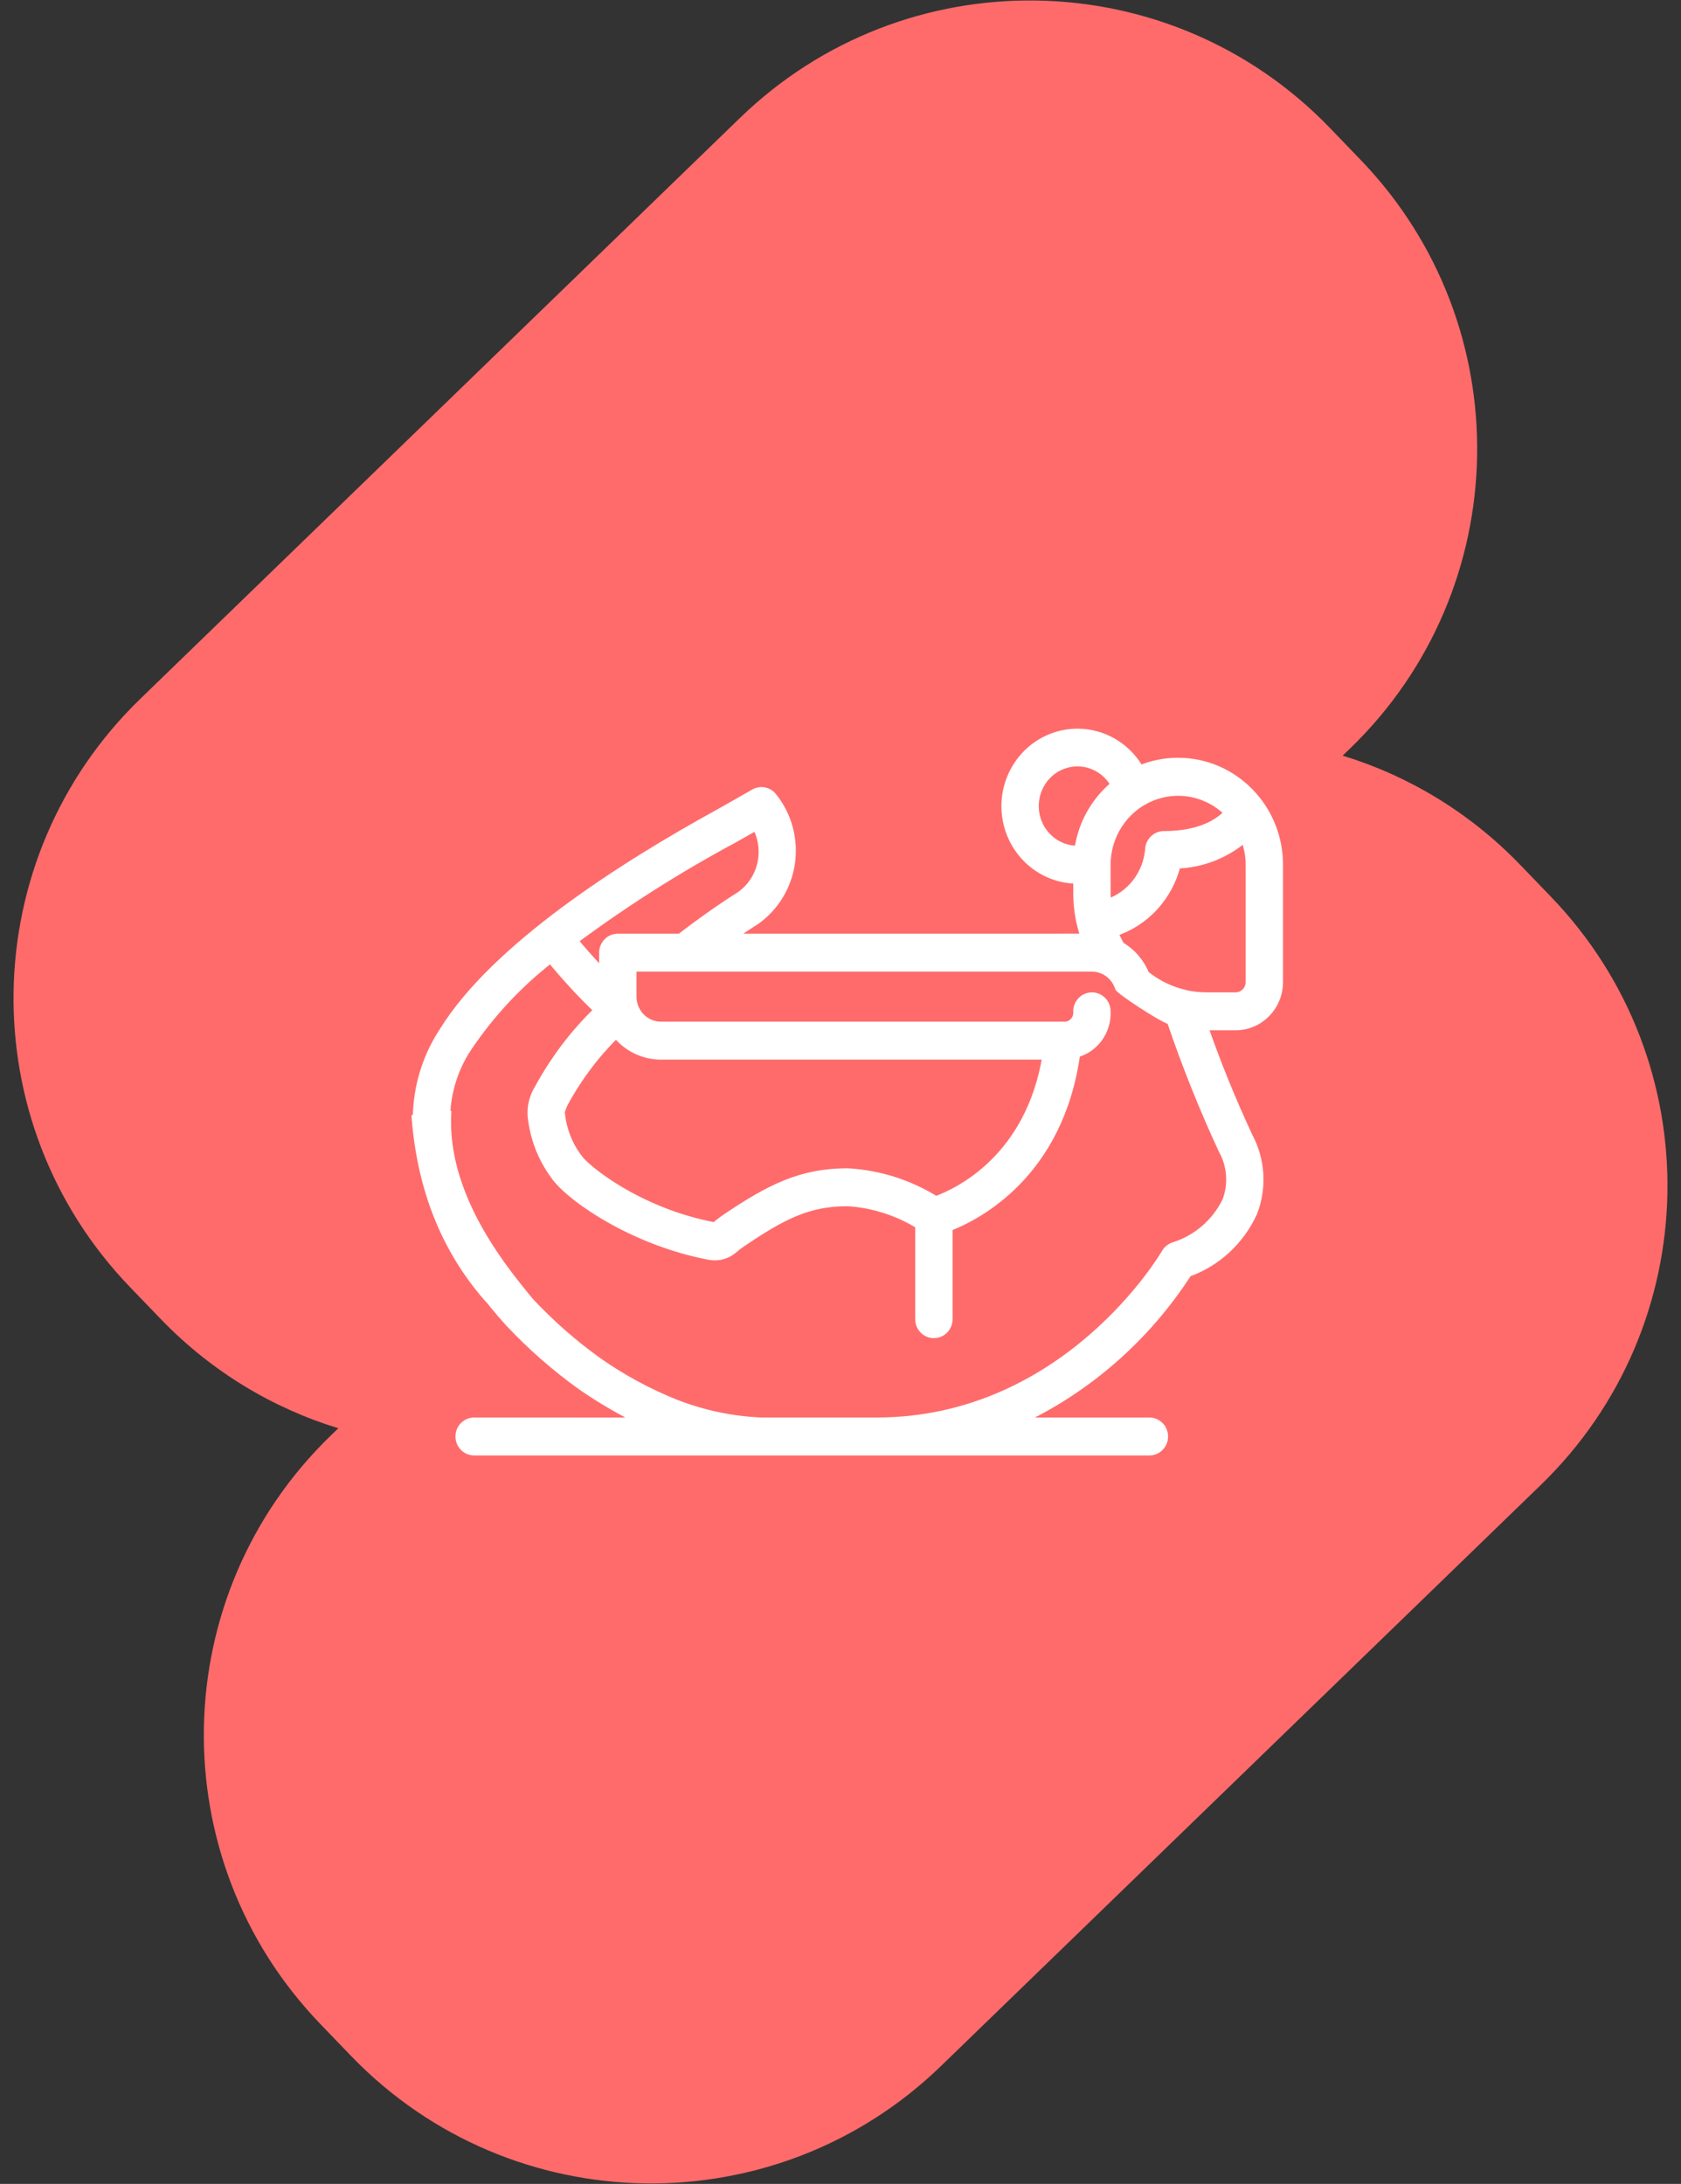 <?xml version="1.0" encoding="UTF-8"?> <svg xmlns="http://www.w3.org/2000/svg" width="117" height="152" viewBox="0 0 117 152"><rect x="0" y="0" width="117" height="152" fill="#333333" stroke="none"/><g fill="none" fill-rule="evenodd"><path fill="#FF6B6B" d="M92.453 52.594c4.528 1.387 8.778 3.905 12.306 7.547l.063.065 2.129 2.211c11.083 11.513 10.763 29.823-.715 40.942l-41.743 40.437c-11.504 11.144-29.863 10.853-41.007-.65-.021-.023-.042-.045-.064-.066l-2.128-2.211c-11.083-11.513-10.763-29.823.715-40.942l.538-.52c-4.528-1.388-8.778-3.906-12.306-7.548l-.063-.065-2.129-2.211C-3.034 78.07-2.714 59.76 8.764 48.64L50.507 8.204C62.011-2.94 80.37-2.65 91.514 8.854c.021.023.042.045.064.066l2.128 2.211c11.083 11.513 10.763 29.823-.715 40.942l-.538.52z" transform="translate(1)"></path><g fill="#FFF"><path fill-rule="nonzero" d="M4.24 34.601L2.5 35.6C1.062 33.101.22 30.293.041 27.401l2-.067c.168 2.564.921 5.052 2.199 7.267z" transform="translate(1) translate(28 51)"></path><path fill-rule="nonzero" stroke="#FFF" stroke-width=".6" d="M50.324 2.578C49.118.43 46.574-.522 44.294.32c-2.281.842-3.638 3.236-3.218 5.673.421 2.438 2.498 4.214 4.924 4.21v1.02c.006 1.045.187 2.08.535 3.062H21.771c.628-.44 1.245-.855 1.829-1.225 1.324-.935 2.206-2.391 2.434-4.018.227-1.627-.22-3.277-1.234-4.553-.3-.41-.852-.529-1.289-.279 0 0-1.99 1.139-2.445 1.39C14.3 9.315 5.473 14.961 1.877 20.773.591 22.715-.053 25.026.04 27.367c0 .564.448 1.02 1 1.02s1-.456 1-1.02c-.095-1.96.445-3.899 1.536-5.516 1.585-2.348 3.526-4.422 5.751-6.146 1.035 1.27 2.146 2.473 3.327 3.602-1.656 1.595-3.059 3.441-4.16 5.475-.349.558-.514 1.215-.471 1.876.146 1.482.684 2.897 1.555 4.092.964 1.474 5.4 4.62 10.816 5.639.118.021.237.032.357.032.47.002.926-.167 1.286-.475.165-.145.338-.28.518-.403 2.937-1.998 4.709-2.89 7.445-2.89 1.769.111 3.485.66 5 1.597v6.566c0 .564.448 1.02 1 1.02s1-.456 1-1.02v-6.408c2.046-.784 7.74-3.718 8.887-12.099 1.293-.34 2.175-1.56 2.113-2.921 0-.564-.448-1.02-1-1.02s-1 .456-1 1.02c.026.28-.072.556-.268.754-.196.198-.468.296-.742.266H17c-.865 0-1.632-.57-1.9-1.409-.007-.028-.015-.054-.024-.08-.05-.18-.075-.365-.076-.552v-2.04h32c.883 0 1.633.584 1.898 1.394.066.203 2.93 2.11 3.609 2.31 1.04 3.063 2.24 6.066 3.6 8.997.609 1.09.705 2.401.261 3.571-.75 1.526-2.08 2.67-3.682 3.163-.23.079-.426.24-.548.454-.069.122-6.866 11.743-20.138 11.743h-7.99c-2.028-.084-4.03-.5-5.929-1.231-1.923-.764-3.754-1.751-5.455-2.943-1.697-1.217-3.274-2.598-4.71-4.125-1.404-1.543-2.636-3.24-3.676-5.059-.27-.492-.88-.667-1.362-.39-.482.275-.653.897-.383 1.389 1.12 1.964 2.449 3.794 3.964 5.458 1.533 1.633 3.218 3.109 5.032 4.407 1.366.942 2.801 1.776 4.292 2.494H4c-.552 0-1 .457-1 1.02C3 49.544 3.448 50 4 50h47c.552 0 1-.457 1-1.02 0-.564-.448-1.02-1-1.02h-9.268c4.865-2.234 9.005-5.836 11.935-10.384 2.01-.711 3.65-2.225 4.546-4.194.667-1.716.55-3.646-.318-5.266-1.175-2.517-2.221-5.094-3.136-7.721.081 0 .16.013.241.013h2c1.657 0 3-1.37 3-3.061V9.184c-.004-3.943-3.136-7.139-7-7.143-.918-.002-1.827.18-2.676.537zm6.195 2.987c-.64.7-1.95 1.578-4.519 1.578-.547.004-.99.453-1 1.011-.16 1.739-1.323 3.211-2.954 3.739-.02-.222-.046-.443-.046-.669v-2.04c.002-2.058 1.216-3.914 3.079-4.704 1.862-.791 4.007-.363 5.44 1.085h0zM43 5.102c-.003-1.394.92-2.614 2.243-2.963 1.322-.35 2.71.26 3.369 1.481-.194.16-.38.33-.556.51-1.073 1.084-1.767 2.498-1.976 4.023-.026 0-.055.01-.08.01-1.657 0-3-1.37-3-3.061h0zM17 22.449h26.86c-1.157 7.186-6.152 9.543-7.726 10.111-1.856-1.156-3.963-1.825-6.134-1.948-3.215 0-5.4 1.089-8.554 3.232-.24.165-.471.344-.691.537-5.393-1.015-9.062-4.073-9.517-4.769-.685-.904-1.107-1.986-1.218-3.122 0-.038-.002-.076-.006-.113.062-.233.15-.457.262-.67.965-1.767 2.182-3.377 3.613-4.776.759.96 1.902 1.517 3.111 1.518h0zm-3-8.163c-.552 0-1 .457-1 1.02v1.487c-.8-.826-1.5-1.625-2.087-2.338 3.53-2.623 7.241-4.982 11.105-7.058.26-.145 1.013-.573 1.62-.918.93 1.69.423 3.827-1.162 4.898-1.244.782-2.7 1.81-4.127 2.91L14 14.286zm44 3.06c0 .564-.448 1.021-1 1.021h-2c-.464.002-.927-.043-1.383-.133-.04-.016-.081-.028-.123-.037-1.02-.227-1.973-.69-2.789-1.353-.34-.845-.946-1.549-1.723-2-.179-.307-.334-.627-.465-.958 2.169-.688 3.826-2.484 4.369-4.734 1.744-.048 3.42-.702 4.75-1.854.239.599.362 1.24.364 1.886v8.163z" transform="translate(1) translate(28 51)"></path><path stroke="#FFF" stroke-width=".7" d="M2.059 26.488c-.196 3.77 1.47 7.837 5 12.202 3.53 4.366 2.843 4.564-2.059.596-2.941-3.373-4.608-7.54-5-12.5.784-.794 1.47-.893 2.059-.298z" transform="translate(1) translate(28 51)"></path></g></g></svg> 